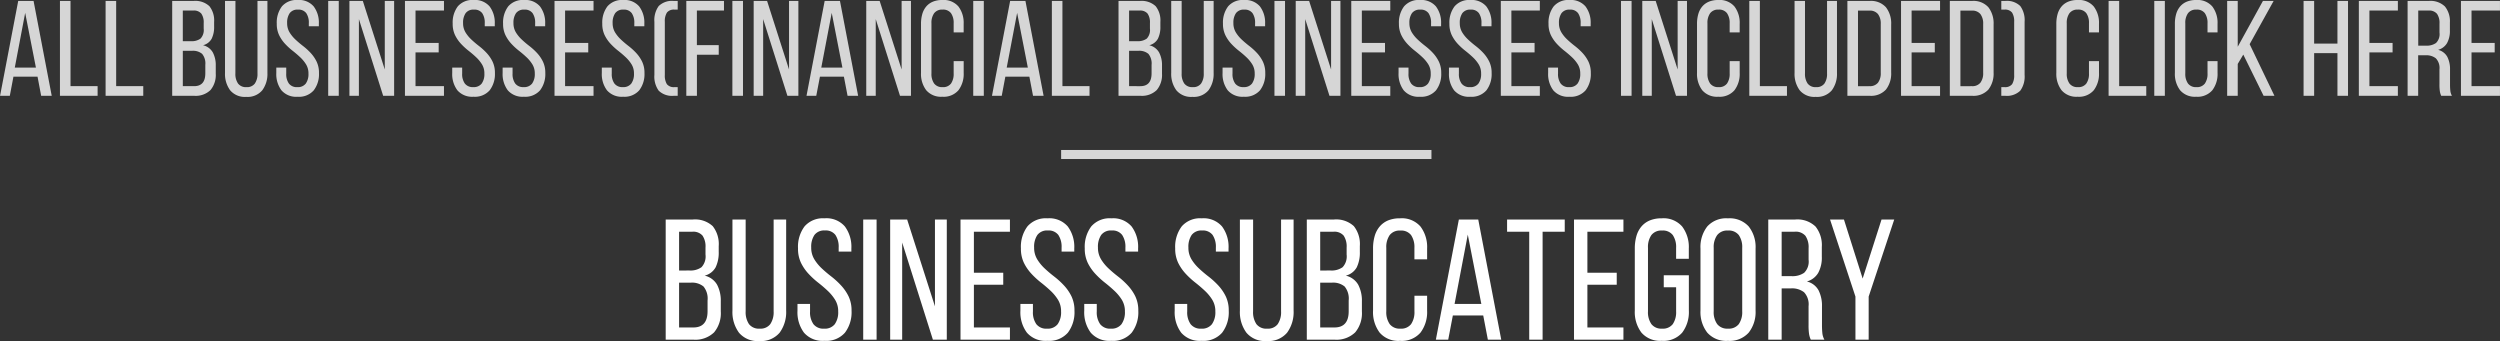 <svg xmlns="http://www.w3.org/2000/svg" width="276.795" height="37.757" viewBox="0 0 276.795 37.757">
  <rect x="0" y="0" width="276.795" height="37.757" fill="#333333" stroke="none"/>
  <g id="グループ_22" data-name="グループ 22" transform="translate(-522.513 -169.395)">
    <path id="パス_11" data-name="パス 11" d="M-64.8-13.3a2.888,2.888,0,0,1,2.223.732,3.2,3.2,0,0,1,.665,2.213v.627a3.721,3.721,0,0,1-.342,1.72,1.915,1.915,0,0,1-1.216.922A2.123,2.123,0,0,1-62.092-6.08a3.778,3.778,0,0,1,.409,1.843v1.121a3.294,3.294,0,0,1-.741,2.309,2.976,2.976,0,0,1-2.3.808h-3.059V-13.3Zm-.361,5.643a2.1,2.1,0,0,0,1.34-.361,1.751,1.751,0,0,0,.446-1.406V-10.2a2.143,2.143,0,0,0-.333-1.321,1.348,1.348,0,0,0-1.13-.427H-66.3v4.294Zm.437,6.308q1.577,0,1.577-1.8V-4.332a2.113,2.113,0,0,0-.446-1.549,1.992,1.992,0,0,0-1.416-.427H-66.3v4.959Zm5.795-1.786a2.352,2.352,0,0,0,.37,1.416,1.376,1.376,0,0,0,1.188.5,1.354,1.354,0,0,0,1.169-.5,2.352,2.352,0,0,0,.37-1.416V-13.3h1.387V-3.211A3.849,3.849,0,0,1-55.167-.77a2.7,2.7,0,0,1-2.261.922A2.672,2.672,0,0,1-59.67-.77a3.849,3.849,0,0,1-.722-2.441V-13.3h1.463Zm8.74-10.3a2.7,2.7,0,0,1,2.242.9,3.768,3.768,0,0,1,.722,2.423v.361h-1.406v-.437a2.353,2.353,0,0,0-.361-1.406,1.339,1.339,0,0,0-1.159-.494,1.339,1.339,0,0,0-1.159.494,2.316,2.316,0,0,0-.361,1.387,2.452,2.452,0,0,0,.333,1.292,4.809,4.809,0,0,0,.826,1.017q.494.465,1.074.912A8.749,8.749,0,0,1-48.365-6,5.029,5.029,0,0,1-47.538-4.8a3.6,3.6,0,0,1,.333,1.606A3.734,3.734,0,0,1-47.937-.77a2.75,2.75,0,0,1-2.271.9,2.722,2.722,0,0,1-2.261-.9,3.768,3.768,0,0,1-.722-2.422v-.76H-51.8v.836a2.265,2.265,0,0,0,.38,1.406,1.392,1.392,0,0,0,1.178.494,1.392,1.392,0,0,0,1.178-.494,2.265,2.265,0,0,0,.38-1.406A2.4,2.4,0,0,0-49.02-4.4a4.924,4.924,0,0,0-.826-1.007q-.494-.465-1.064-.912A9.149,9.149,0,0,1-51.975-7.3,5.029,5.029,0,0,1-52.8-8.5a3.6,3.6,0,0,1-.332-1.606,3.76,3.76,0,0,1,.722-2.432A2.689,2.689,0,0,1-50.189-13.433Zm5.757.133V0h-1.482V-13.3ZM-41.6,0h-1.33V-13.3h1.881l3.078,9.614V-13.3h1.311V0H-38.2l-3.4-10.754ZM-30.41-7.41v1.33h-3.249v4.731h3.99V0h-5.472V-13.3h5.472v1.349h-3.99V-7.41Zm4.9-6.023a2.7,2.7,0,0,1,2.242.9,3.768,3.768,0,0,1,.722,2.423v.361H-23.95v-.437a2.353,2.353,0,0,0-.361-1.406,1.339,1.339,0,0,0-1.159-.494,1.339,1.339,0,0,0-1.159.494A2.316,2.316,0,0,0-26.99-10.2a2.452,2.452,0,0,0,.333,1.292,4.809,4.809,0,0,0,.826,1.017q.494.465,1.074.912A8.749,8.749,0,0,1-23.684-6,5.029,5.029,0,0,1-22.857-4.8a3.6,3.6,0,0,1,.333,1.606A3.734,3.734,0,0,1-23.256-.77a2.75,2.75,0,0,1-2.271.9,2.722,2.722,0,0,1-2.261-.9,3.768,3.768,0,0,1-.722-2.422v-.76h1.387v.836a2.265,2.265,0,0,0,.38,1.406,1.392,1.392,0,0,0,1.178.494,1.392,1.392,0,0,0,1.178-.494,2.265,2.265,0,0,0,.38-1.406A2.4,2.4,0,0,0-24.339-4.4a4.924,4.924,0,0,0-.826-1.007q-.494-.465-1.064-.912A9.149,9.149,0,0,1-27.294-7.3,5.029,5.029,0,0,1-28.12-8.5a3.6,3.6,0,0,1-.333-1.606,3.76,3.76,0,0,1,.722-2.432A2.689,2.689,0,0,1-25.508-13.433Zm7.068,0a2.7,2.7,0,0,1,2.242.9,3.768,3.768,0,0,1,.722,2.423v.361h-1.406v-.437a2.353,2.353,0,0,0-.361-1.406,1.339,1.339,0,0,0-1.159-.494,1.339,1.339,0,0,0-1.159.494,2.316,2.316,0,0,0-.361,1.387,2.452,2.452,0,0,0,.333,1.292,4.809,4.809,0,0,0,.826,1.017q.494.465,1.074.912A8.749,8.749,0,0,1-16.616-6,5.029,5.029,0,0,1-15.789-4.8a3.6,3.6,0,0,1,.333,1.606A3.734,3.734,0,0,1-16.188-.77a2.75,2.75,0,0,1-2.271.9,2.722,2.722,0,0,1-2.261-.9,3.768,3.768,0,0,1-.722-2.422v-.76h1.387v.836a2.265,2.265,0,0,0,.38,1.406,1.392,1.392,0,0,0,1.178.494,1.392,1.392,0,0,0,1.178-.494,2.265,2.265,0,0,0,.38-1.406A2.4,2.4,0,0,0-17.271-4.4,4.924,4.924,0,0,0-18.1-5.405q-.494-.465-1.064-.912A9.149,9.149,0,0,1-20.226-7.3,5.029,5.029,0,0,1-21.052-8.5a3.6,3.6,0,0,1-.333-1.606,3.76,3.76,0,0,1,.722-2.432A2.689,2.689,0,0,1-18.44-13.433Zm10.013,0a2.7,2.7,0,0,1,2.242.9,3.768,3.768,0,0,1,.722,2.423v.361H-6.869v-.437A2.353,2.353,0,0,0-7.23-11.59a1.339,1.339,0,0,0-1.159-.494,1.339,1.339,0,0,0-1.159.494A2.316,2.316,0,0,0-9.909-10.2a2.452,2.452,0,0,0,.332,1.292A4.809,4.809,0,0,0-8.75-7.894q.494.465,1.074.912A8.749,8.749,0,0,1-6.6-6,5.029,5.029,0,0,1-5.776-4.8a3.6,3.6,0,0,1,.333,1.606A3.734,3.734,0,0,1-6.175-.77a2.75,2.75,0,0,1-2.27.9,2.722,2.722,0,0,1-2.261-.9,3.768,3.768,0,0,1-.722-2.422v-.76h1.387v.836a2.265,2.265,0,0,0,.38,1.406,1.392,1.392,0,0,0,1.178.494A1.392,1.392,0,0,0-7.306-1.71a2.265,2.265,0,0,0,.38-1.406A2.4,2.4,0,0,0-7.258-4.4a4.924,4.924,0,0,0-.826-1.007q-.494-.465-1.064-.912A9.149,9.149,0,0,1-10.213-7.3,5.029,5.029,0,0,1-11.039-8.5a3.6,3.6,0,0,1-.333-1.606,3.76,3.76,0,0,1,.722-2.432A2.689,2.689,0,0,1-8.427-13.433Zm5.681,10.3a2.352,2.352,0,0,0,.371,1.416,1.376,1.376,0,0,0,1.188.5,1.354,1.354,0,0,0,1.168-.5A2.352,2.352,0,0,0,.351-3.135V-13.3H1.738V-3.211A3.849,3.849,0,0,1,1.016-.77,2.7,2.7,0,0,1-1.245.152,2.672,2.672,0,0,1-3.487-.77a3.849,3.849,0,0,1-.722-2.441V-13.3h1.463ZM6.184-13.3a2.888,2.888,0,0,1,2.223.732,3.2,3.2,0,0,1,.665,2.213v.627a3.721,3.721,0,0,1-.342,1.72,1.915,1.915,0,0,1-1.216.922A2.123,2.123,0,0,1,8.892-6.08,3.778,3.778,0,0,1,9.3-4.237v1.121A3.294,3.294,0,0,1,8.559-.808,2.976,2.976,0,0,1,6.26,0H3.2V-13.3ZM5.823-7.657a2.1,2.1,0,0,0,1.339-.361,1.751,1.751,0,0,0,.447-1.406V-10.2a2.143,2.143,0,0,0-.332-1.321,1.348,1.348,0,0,0-1.131-.427H4.683v4.294ZM6.26-1.349q1.577,0,1.577-1.8V-4.332a2.113,2.113,0,0,0-.447-1.549,1.992,1.992,0,0,0-1.415-.427H4.683v4.959Zm7.258-12.084a2.736,2.736,0,0,1,2.271.912,3.774,3.774,0,0,1,.732,2.432v1.2H15.114v-1.273a2.352,2.352,0,0,0-.371-1.415,1.376,1.376,0,0,0-1.187-.5,1.38,1.38,0,0,0-1.178.5A2.308,2.308,0,0,0,12-10.165v7.03a2.308,2.308,0,0,0,.38,1.416,1.38,1.38,0,0,0,1.178.5,1.376,1.376,0,0,0,1.188-.5,2.352,2.352,0,0,0,.371-1.416V-4.864H16.52v1.653a3.774,3.774,0,0,1-.732,2.432,2.736,2.736,0,0,1-2.271.912,2.713,2.713,0,0,1-2.252-.912,3.774,3.774,0,0,1-.731-2.432v-6.878a4.9,4.9,0,0,1,.181-1.377,2.838,2.838,0,0,1,.551-1.054A2.454,2.454,0,0,1,12.2-13.2,3.368,3.368,0,0,1,13.518-13.433ZM19.37-2.679,18.857,0H17.489l2.546-13.3h2.147L24.728,0H23.246l-.513-2.679Zm.19-1.273h2.964l-1.5-7.676ZM27.825,0V-11.951H25.374V-13.3h6.384v1.349H29.307V0Zm9.69-7.41v1.33H34.266v4.731h3.99V0H32.784V-13.3h5.472v1.349h-3.99V-7.41Zm4.978-6.023a2.736,2.736,0,0,1,2.27.912,3.774,3.774,0,0,1,.732,2.432v1.14H44.089v-1.216a2.352,2.352,0,0,0-.37-1.415,1.376,1.376,0,0,0-1.187-.5,1.38,1.38,0,0,0-1.178.5,2.308,2.308,0,0,0-.38,1.415v7.03a2.308,2.308,0,0,0,.38,1.416,1.38,1.38,0,0,0,1.178.5,1.376,1.376,0,0,0,1.188-.5,2.352,2.352,0,0,0,.37-1.416V-5.8H42.721v-1.33H45.5v3.914a3.774,3.774,0,0,1-.732,2.432,2.736,2.736,0,0,1-2.27.912,2.713,2.713,0,0,1-2.252-.912,3.774,3.774,0,0,1-.731-2.432v-6.878a4.9,4.9,0,0,1,.181-1.377,2.838,2.838,0,0,1,.551-1.054,2.454,2.454,0,0,1,.931-.675A3.368,3.368,0,0,1,42.493-13.433Zm4.294,3.344a3.7,3.7,0,0,1,.75-2.441,2.808,2.808,0,0,1,2.29-.9,2.837,2.837,0,0,1,2.3.9,3.669,3.669,0,0,1,.76,2.441v6.878a3.677,3.677,0,0,1-.76,2.432,2.822,2.822,0,0,1-2.3.912,2.793,2.793,0,0,1-2.29-.912,3.708,3.708,0,0,1-.75-2.432ZM48.25-3.135a2.267,2.267,0,0,0,.389,1.416,1.407,1.407,0,0,0,1.188.5,1.4,1.4,0,0,0,1.2-.5,2.308,2.308,0,0,0,.38-1.416v-7.03a2.308,2.308,0,0,0-.38-1.415,1.4,1.4,0,0,0-1.2-.5,1.407,1.407,0,0,0-1.187.5,2.267,2.267,0,0,0-.389,1.415ZM57.256-13.3a2.9,2.9,0,0,1,2.271.779,3.3,3.3,0,0,1,.694,2.261v1.083a3.519,3.519,0,0,1-.4,1.786,2.107,2.107,0,0,1-1.254.95,2.02,2.02,0,0,1,1.292.978,3.789,3.789,0,0,1,.38,1.8V-1.6q0,.437.038.845A1.887,1.887,0,0,0,60.505,0H59a2.42,2.42,0,0,1-.19-.617,6.41,6.41,0,0,1-.057-1V-3.7a1.957,1.957,0,0,0-.5-1.549,2.155,2.155,0,0,0-1.435-.427H55.774V0H54.292V-13.3Zm-.38,6.27a2.272,2.272,0,0,0,1.387-.37,1.735,1.735,0,0,0,.494-1.454v-1.273a2.221,2.221,0,0,0-.351-1.368,1.409,1.409,0,0,0-1.187-.456H55.774V-7.03Zm7.068,2.261L61.132-13.3h1.539l2.071,6.536,2.09-6.536h1.406L65.408-4.769V0H63.944Z" transform="translate(664 207)" fill="#fff"/>
    <path id="パス_12" data-name="パス 12" d="M-137-2.115l-.4,2.115h-1.08l2.01-10.5h1.7l2.01,10.5h-1.17l-.4-2.115Zm.15-1.005h2.34L-135.7-9.18Zm5,3.12V-10.5h1.17v9.435h3V0Zm5.055,0V-10.5h1.17v9.435h3V0Zm9.735-10.5a2.28,2.28,0,0,1,1.755.578,2.527,2.527,0,0,1,.525,1.747v.495a2.938,2.938,0,0,1-.27,1.358,1.512,1.512,0,0,1-.96.727,1.676,1.676,0,0,1,1.088.8,2.982,2.982,0,0,1,.323,1.455v.885a2.6,2.6,0,0,1-.585,1.823A2.35,2.35,0,0,1-117.007,0h-2.415V-10.5Zm-.285,4.455a1.658,1.658,0,0,0,1.058-.285,1.382,1.382,0,0,0,.353-1.11v-.615A1.692,1.692,0,0,0-116.2-9.1a1.065,1.065,0,0,0-.892-.337h-1.155v3.39Zm.345,4.98q1.245,0,1.245-1.425v-.93a1.668,1.668,0,0,0-.353-1.222,1.572,1.572,0,0,0-1.118-.338h-1.02v3.915Zm4.575-1.41a1.857,1.857,0,0,0,.293,1.118,1.086,1.086,0,0,0,.938.4,1.069,1.069,0,0,0,.923-.4,1.857,1.857,0,0,0,.292-1.118V-10.5h1.1v7.965a3.038,3.038,0,0,1-.57,1.928,2.128,2.128,0,0,1-1.785.728,2.11,2.11,0,0,1-1.77-.728,3.038,3.038,0,0,1-.57-1.928V-10.5h1.155Zm6.9-8.13a2.13,2.13,0,0,1,1.77.713,2.975,2.975,0,0,1,.57,1.912V-7.7h-1.11V-8.04a1.858,1.858,0,0,0-.285-1.11,1.057,1.057,0,0,0-.915-.39,1.057,1.057,0,0,0-.915.39,1.829,1.829,0,0,0-.285,1.1,1.936,1.936,0,0,0,.262,1.02,3.8,3.8,0,0,0,.653.8q.39.367.847.72a6.907,6.907,0,0,1,.848.773,3.97,3.97,0,0,1,.652.953,2.839,2.839,0,0,1,.263,1.267,2.948,2.948,0,0,1-.578,1.912,2.171,2.171,0,0,1-1.792.713,2.149,2.149,0,0,1-1.785-.713,2.975,2.975,0,0,1-.57-1.912v-.6h1.1v.66a1.788,1.788,0,0,0,.3,1.11,1.1,1.1,0,0,0,.93.39,1.1,1.1,0,0,0,.93-.39,1.788,1.788,0,0,0,.3-1.11,1.9,1.9,0,0,0-.262-1.013,3.887,3.887,0,0,0-.653-.795q-.39-.367-.84-.72a7.223,7.223,0,0,1-.84-.773,3.97,3.97,0,0,1-.652-.952,2.839,2.839,0,0,1-.262-1.268,2.968,2.968,0,0,1,.57-1.92A2.123,2.123,0,0,1-105.532-10.605Zm4.545.105V0h-1.17V-10.5ZM-98.752,0H-99.8V-10.5h1.485l2.43,7.59V-10.5h1.035V0h-1.215l-2.685-8.49Zm8.835-5.85V-4.8h-2.565v3.735h3.15V0h-4.32V-10.5h4.32v1.065h-3.15V-5.85Zm3.87-4.755a2.13,2.13,0,0,1,1.77.713,2.975,2.975,0,0,1,.57,1.912V-7.7h-1.11V-8.04A1.858,1.858,0,0,0-85.1-9.15a1.057,1.057,0,0,0-.915-.39,1.057,1.057,0,0,0-.915.39,1.829,1.829,0,0,0-.285,1.1,1.936,1.936,0,0,0,.262,1.02,3.8,3.8,0,0,0,.653.8q.39.367.847.72a6.907,6.907,0,0,1,.848.773,3.97,3.97,0,0,1,.652.953,2.839,2.839,0,0,1,.263,1.267A2.948,2.948,0,0,1-84.27-.608a2.171,2.171,0,0,1-1.792.713,2.149,2.149,0,0,1-1.785-.713,2.975,2.975,0,0,1-.57-1.912v-.6h1.1v.66a1.788,1.788,0,0,0,.3,1.11,1.1,1.1,0,0,0,.93.39,1.1,1.1,0,0,0,.93-.39,1.788,1.788,0,0,0,.3-1.11,1.9,1.9,0,0,0-.262-1.013,3.887,3.887,0,0,0-.653-.795q-.39-.367-.84-.72a7.223,7.223,0,0,1-.84-.773,3.97,3.97,0,0,1-.652-.952,2.839,2.839,0,0,1-.262-1.268A2.968,2.968,0,0,1-87.8-9.9,2.123,2.123,0,0,1-86.047-10.605Zm5.58,0a2.13,2.13,0,0,1,1.77.713,2.975,2.975,0,0,1,.57,1.912V-7.7h-1.11V-8.04a1.858,1.858,0,0,0-.285-1.11,1.057,1.057,0,0,0-.915-.39,1.057,1.057,0,0,0-.915.39,1.829,1.829,0,0,0-.285,1.1,1.936,1.936,0,0,0,.262,1.02,3.8,3.8,0,0,0,.653.8q.39.367.847.72a6.907,6.907,0,0,1,.848.773,3.97,3.97,0,0,1,.652.953,2.839,2.839,0,0,1,.263,1.267A2.948,2.948,0,0,1-78.69-.608a2.171,2.171,0,0,1-1.792.713,2.149,2.149,0,0,1-1.785-.713,2.975,2.975,0,0,1-.57-1.912v-.6h1.1v.66a1.788,1.788,0,0,0,.3,1.11,1.1,1.1,0,0,0,.93.39,1.1,1.1,0,0,0,.93-.39,1.788,1.788,0,0,0,.3-1.11,1.9,1.9,0,0,0-.262-1.013,3.887,3.887,0,0,0-.653-.795q-.39-.367-.84-.72a7.223,7.223,0,0,1-.84-.773,3.97,3.97,0,0,1-.652-.952,2.839,2.839,0,0,1-.262-1.268,2.968,2.968,0,0,1,.57-1.92A2.123,2.123,0,0,1-80.467-10.605Zm7.11,4.755V-4.8h-2.565v3.735h3.15V0h-4.32V-10.5h4.32v1.065h-3.15V-5.85Zm3.87-4.755a2.13,2.13,0,0,1,1.77.713,2.975,2.975,0,0,1,.57,1.912V-7.7h-1.11V-8.04a1.858,1.858,0,0,0-.285-1.11,1.057,1.057,0,0,0-.915-.39,1.057,1.057,0,0,0-.915.39,1.829,1.829,0,0,0-.285,1.1,1.936,1.936,0,0,0,.262,1.02,3.8,3.8,0,0,0,.653.8q.39.367.847.72a6.907,6.907,0,0,1,.848.773,3.97,3.97,0,0,1,.652.953,2.839,2.839,0,0,1,.263,1.267A2.948,2.948,0,0,1-67.71-.608,2.171,2.171,0,0,1-69.5.105a2.149,2.149,0,0,1-1.785-.713,2.975,2.975,0,0,1-.57-1.912v-.6h1.1v.66a1.788,1.788,0,0,0,.3,1.11,1.1,1.1,0,0,0,.93.39,1.1,1.1,0,0,0,.93-.39,1.788,1.788,0,0,0,.3-1.11,1.9,1.9,0,0,0-.262-1.013,3.887,3.887,0,0,0-.653-.795q-.39-.367-.84-.72a7.223,7.223,0,0,1-.84-.773,3.97,3.97,0,0,1-.652-.952,2.839,2.839,0,0,1-.262-1.268,2.968,2.968,0,0,1,.57-1.92A2.123,2.123,0,0,1-69.487-10.605ZM-63.8-9.54a.969.969,0,0,0-.847.33,1.788,1.788,0,0,0-.232,1.02v5.88a1.835,1.835,0,0,0,.225,1.02.966.966,0,0,0,.855.33h.345V0h-.42a2.117,2.117,0,0,1-1.68-.562,2.652,2.652,0,0,1-.48-1.747V-8.19a2.652,2.652,0,0,1,.48-1.747,2.117,2.117,0,0,1,1.68-.562h.42v.96Zm4.89,3.93v1.065h-2.415V0H-62.5V-10.5h4.17v1.065h-3V-5.61Zm2.685-4.89V0H-57.4V-10.5ZM-53.992,0h-1.05V-10.5h1.485l2.43,7.59V-10.5h1.035V0h-1.215l-2.685-8.49Zm6.285-2.115L-48.112,0h-1.08l2.01-10.5h1.695L-43.477,0h-1.17l-.405-2.115Zm.15-1.005h2.34L-46.4-9.18ZM-41.527,0h-1.05V-10.5h1.485l2.43,7.59V-10.5h1.035V0h-1.215l-2.685-8.49Zm7.365-10.605a2.16,2.16,0,0,1,1.792.72,2.979,2.979,0,0,1,.577,1.92v.945H-32.9V-8.025a1.857,1.857,0,0,0-.292-1.117,1.086,1.086,0,0,0-.937-.4,1.09,1.09,0,0,0-.93.4,1.822,1.822,0,0,0-.3,1.117v5.55a1.822,1.822,0,0,0,.3,1.118,1.09,1.09,0,0,0,.93.4,1.086,1.086,0,0,0,.938-.4A1.857,1.857,0,0,0-32.9-2.475V-3.84h1.11v1.305a2.979,2.979,0,0,1-.577,1.92,2.16,2.16,0,0,1-1.792.72,2.142,2.142,0,0,1-1.778-.72,2.979,2.979,0,0,1-.578-1.92v-5.43a3.87,3.87,0,0,1,.143-1.087,2.24,2.24,0,0,1,.435-.832,1.937,1.937,0,0,1,.735-.533A2.659,2.659,0,0,1-34.162-10.605Zm4.6.105V0h-1.17V-10.5Zm2.385,8.385L-27.577,0h-1.08l2.01-10.5h1.695L-22.942,0h-1.17l-.405-2.115Zm.15-1.005h2.34l-1.185-6.06Zm5,3.12V-10.5h1.17v9.435h3V0Zm9.735-10.5a2.28,2.28,0,0,1,1.755.578,2.527,2.527,0,0,1,.525,1.747v.495a2.938,2.938,0,0,1-.27,1.358,1.512,1.512,0,0,1-.96.727,1.676,1.676,0,0,1,1.088.8,2.982,2.982,0,0,1,.322,1.455v.885a2.6,2.6,0,0,1-.585,1.823A2.35,2.35,0,0,1-12.232,0h-2.415V-10.5Zm-.285,4.455A1.658,1.658,0,0,0-11.52-6.33a1.382,1.382,0,0,0,.352-1.11v-.615A1.692,1.692,0,0,0-11.43-9.1a1.065,1.065,0,0,0-.892-.337h-1.155v3.39Zm.345,4.98q1.245,0,1.245-1.425v-.93a1.668,1.668,0,0,0-.352-1.222,1.572,1.572,0,0,0-1.118-.338h-1.02v3.915Zm4.575-1.41a1.857,1.857,0,0,0,.292,1.118,1.086,1.086,0,0,0,.938.4,1.069,1.069,0,0,0,.923-.4,1.857,1.857,0,0,0,.293-1.118V-10.5h1.095v7.965a3.038,3.038,0,0,1-.57,1.928A2.128,2.128,0,0,1-6.472.12a2.11,2.11,0,0,1-1.77-.728,3.038,3.038,0,0,1-.57-1.928V-10.5h1.155Zm6.9-8.13a2.13,2.13,0,0,1,1.77.713,2.975,2.975,0,0,1,.57,1.912V-7.7H.473V-8.04A1.858,1.858,0,0,0,.188-9.15a1.057,1.057,0,0,0-.915-.39,1.057,1.057,0,0,0-.915.39,1.829,1.829,0,0,0-.285,1.1,1.936,1.936,0,0,0,.262,1.02,3.8,3.8,0,0,0,.653.8q.39.367.848.72a6.907,6.907,0,0,1,.847.773,3.97,3.97,0,0,1,.653.953A2.839,2.839,0,0,1,1.6-2.52,2.948,2.948,0,0,1,1.02-.608,2.171,2.171,0,0,1-.772.105,2.149,2.149,0,0,1-2.557-.608a2.975,2.975,0,0,1-.57-1.912v-.6h1.1v.66a1.788,1.788,0,0,0,.3,1.11A1.1,1.1,0,0,0-.8-.96a1.1,1.1,0,0,0,.93-.39,1.788,1.788,0,0,0,.3-1.11A1.9,1.9,0,0,0,.165-3.473a3.887,3.887,0,0,0-.652-.795q-.39-.367-.84-.72a7.223,7.223,0,0,1-.84-.773,3.97,3.97,0,0,1-.652-.952A2.839,2.839,0,0,1-3.082-7.98a2.968,2.968,0,0,1,.57-1.92A2.123,2.123,0,0,1-.757-10.605Zm4.545.105V0H2.618V-10.5ZM6.023,0H4.973V-10.5H6.458l2.43,7.59V-10.5H9.923V0H8.708L6.023-8.49Zm8.835-5.85V-4.8H12.293v3.735h3.15V0h-4.32V-10.5h4.32v1.065h-3.15V-5.85Zm3.87-4.755a2.13,2.13,0,0,1,1.77.713,2.975,2.975,0,0,1,.57,1.912V-7.7h-1.11V-8.04a1.858,1.858,0,0,0-.285-1.11,1.057,1.057,0,0,0-.915-.39,1.057,1.057,0,0,0-.915.39,1.829,1.829,0,0,0-.285,1.1,1.936,1.936,0,0,0,.262,1.02,3.8,3.8,0,0,0,.653.8q.39.367.847.72a6.907,6.907,0,0,1,.847.773,3.97,3.97,0,0,1,.653.953,2.839,2.839,0,0,1,.263,1.267,2.948,2.948,0,0,1-.577,1.912,2.171,2.171,0,0,1-1.792.713,2.149,2.149,0,0,1-1.785-.713,2.975,2.975,0,0,1-.57-1.912v-.6h1.1v.66a1.788,1.788,0,0,0,.3,1.11,1.1,1.1,0,0,0,.93.39,1.1,1.1,0,0,0,.93-.39,1.788,1.788,0,0,0,.3-1.11,1.9,1.9,0,0,0-.262-1.013A3.887,3.887,0,0,0,19-4.267q-.39-.367-.84-.72a7.223,7.223,0,0,1-.84-.773,3.97,3.97,0,0,1-.653-.952A2.839,2.839,0,0,1,16.4-7.98a2.968,2.968,0,0,1,.57-1.92A2.123,2.123,0,0,1,18.728-10.605Zm5.58,0a2.13,2.13,0,0,1,1.77.713,2.975,2.975,0,0,1,.57,1.912V-7.7h-1.11V-8.04a1.858,1.858,0,0,0-.285-1.11,1.057,1.057,0,0,0-.915-.39,1.057,1.057,0,0,0-.915.39,1.829,1.829,0,0,0-.285,1.1,1.936,1.936,0,0,0,.262,1.02,3.8,3.8,0,0,0,.653.8q.39.367.847.72a6.907,6.907,0,0,1,.847.773,3.97,3.97,0,0,1,.653.953,2.839,2.839,0,0,1,.263,1.267,2.948,2.948,0,0,1-.577,1.912,2.171,2.171,0,0,1-1.792.713,2.149,2.149,0,0,1-1.785-.713,2.975,2.975,0,0,1-.57-1.912v-.6h1.1v.66a1.788,1.788,0,0,0,.3,1.11,1.1,1.1,0,0,0,.93.39,1.1,1.1,0,0,0,.93-.39,1.788,1.788,0,0,0,.3-1.11,1.9,1.9,0,0,0-.262-1.013,3.887,3.887,0,0,0-.653-.795q-.39-.367-.84-.72a7.223,7.223,0,0,1-.84-.773,3.97,3.97,0,0,1-.653-.952,2.839,2.839,0,0,1-.263-1.268,2.968,2.968,0,0,1,.57-1.92A2.123,2.123,0,0,1,24.308-10.605Zm7.11,4.755V-4.8H28.853v3.735H32V0h-4.32V-10.5H32v1.065h-3.15V-5.85Zm3.87-4.755a2.13,2.13,0,0,1,1.77.713,2.975,2.975,0,0,1,.57,1.912V-7.7h-1.11V-8.04a1.858,1.858,0,0,0-.285-1.11,1.057,1.057,0,0,0-.915-.39,1.057,1.057,0,0,0-.915.39,1.829,1.829,0,0,0-.285,1.1,1.936,1.936,0,0,0,.263,1.02,3.8,3.8,0,0,0,.653.8q.39.367.847.72a6.907,6.907,0,0,1,.847.773,3.97,3.97,0,0,1,.653.953,2.839,2.839,0,0,1,.263,1.267,2.948,2.948,0,0,1-.577,1.912,2.171,2.171,0,0,1-1.792.713,2.149,2.149,0,0,1-1.785-.713,2.975,2.975,0,0,1-.57-1.912v-.6h1.095v.66a1.788,1.788,0,0,0,.3,1.11,1.1,1.1,0,0,0,.93.39,1.1,1.1,0,0,0,.93-.39,1.788,1.788,0,0,0,.3-1.11,1.9,1.9,0,0,0-.263-1.013,3.887,3.887,0,0,0-.653-.795q-.39-.367-.84-.72a7.223,7.223,0,0,1-.84-.773,3.97,3.97,0,0,1-.653-.952,2.839,2.839,0,0,1-.263-1.268,2.968,2.968,0,0,1,.57-1.92A2.123,2.123,0,0,1,35.288-10.605Zm6.87.105V0h-1.17V-10.5ZM44.393,0h-1.05V-10.5h1.485l2.43,7.59V-10.5h1.035V0H47.078L44.393-8.49Zm7.365-10.605a2.16,2.16,0,0,1,1.792.72,2.979,2.979,0,0,1,.577,1.92v.945h-1.11V-8.025a1.857,1.857,0,0,0-.292-1.117,1.086,1.086,0,0,0-.937-.4,1.09,1.09,0,0,0-.93.4,1.822,1.822,0,0,0-.3,1.117v5.55a1.822,1.822,0,0,0,.3,1.118,1.09,1.09,0,0,0,.93.4,1.086,1.086,0,0,0,.938-.4,1.857,1.857,0,0,0,.292-1.118V-3.84h1.11v1.305a2.979,2.979,0,0,1-.577,1.92,2.16,2.16,0,0,1-1.792.72,2.142,2.142,0,0,1-1.778-.72,2.979,2.979,0,0,1-.578-1.92v-5.43a3.87,3.87,0,0,1,.143-1.087,2.24,2.24,0,0,1,.435-.832,1.937,1.937,0,0,1,.735-.533A2.659,2.659,0,0,1,51.758-10.605ZM55.193,0V-10.5h1.17v9.435h3V0Zm6.165-2.475a1.857,1.857,0,0,0,.292,1.118,1.086,1.086,0,0,0,.938.4,1.069,1.069,0,0,0,.923-.4A1.857,1.857,0,0,0,63.8-2.475V-10.5h1.1v7.965a3.038,3.038,0,0,1-.57,1.928A2.128,2.128,0,0,1,62.543.12a2.11,2.11,0,0,1-1.77-.728,3.038,3.038,0,0,1-.57-1.928V-10.5h1.155ZM68.513-10.5a2.214,2.214,0,0,1,1.808.7A2.911,2.911,0,0,1,70.9-7.89v5.3a2.88,2.88,0,0,1-.577,1.9A2.226,2.226,0,0,1,68.513,0h-2.46V-10.5ZM68.5-1.065a1.131,1.131,0,0,0,.938-.382,1.724,1.724,0,0,0,.308-1.1v-5.4a1.724,1.724,0,0,0-.308-1.1,1.149,1.149,0,0,0-.952-.383h-1.26v8.37Zm7.23-4.785V-4.8H73.162v3.735h3.15V0h-4.32V-10.5h4.32v1.065h-3.15V-5.85Zm4.125-4.65a2.214,2.214,0,0,1,1.808.7,2.911,2.911,0,0,1,.577,1.913v5.3a2.88,2.88,0,0,1-.577,1.9A2.226,2.226,0,0,1,79.853,0h-2.46V-10.5Zm-.015,9.435a1.131,1.131,0,0,0,.938-.382,1.724,1.724,0,0,0,.308-1.1v-5.4a1.724,1.724,0,0,0-.308-1.1,1.149,1.149,0,0,0-.952-.383h-1.26v8.37ZM83.513-10.5a2.117,2.117,0,0,1,1.68.563,2.652,2.652,0,0,1,.48,1.747v5.88a2.652,2.652,0,0,1-.48,1.747A2.117,2.117,0,0,1,83.513,0h-.42V-.96h.345a.966.966,0,0,0,.855-.33,1.835,1.835,0,0,0,.225-1.02V-8.19a1.788,1.788,0,0,0-.233-1.02.969.969,0,0,0-.847-.33h-.345v-.96Zm8.025-.105a2.16,2.16,0,0,1,1.793.72,2.979,2.979,0,0,1,.577,1.92v.945H92.8V-8.025a1.857,1.857,0,0,0-.293-1.117,1.086,1.086,0,0,0-.937-.4,1.09,1.09,0,0,0-.93.4,1.822,1.822,0,0,0-.3,1.117v5.55a1.822,1.822,0,0,0,.3,1.118,1.09,1.09,0,0,0,.93.4,1.086,1.086,0,0,0,.938-.4A1.857,1.857,0,0,0,92.8-2.475V-3.84h1.11v1.305a2.979,2.979,0,0,1-.577,1.92,2.16,2.16,0,0,1-1.793.72,2.142,2.142,0,0,1-1.777-.72,2.979,2.979,0,0,1-.577-1.92v-5.43a3.871,3.871,0,0,1,.142-1.087,2.24,2.24,0,0,1,.435-.832,1.937,1.937,0,0,1,.735-.533A2.659,2.659,0,0,1,91.538-10.605ZM94.973,0V-10.5h1.17v9.435h3V0ZM101.2-10.5V0h-1.17V-10.5Zm3.465-.105a2.16,2.16,0,0,1,1.793.72,2.979,2.979,0,0,1,.577,1.92v.945h-1.11V-8.025a1.857,1.857,0,0,0-.293-1.117,1.086,1.086,0,0,0-.937-.4,1.09,1.09,0,0,0-.93.4,1.822,1.822,0,0,0-.3,1.117v5.55a1.822,1.822,0,0,0,.3,1.118,1.09,1.09,0,0,0,.93.4,1.086,1.086,0,0,0,.938-.4,1.857,1.857,0,0,0,.293-1.118V-3.84h1.11v1.305a2.979,2.979,0,0,1-.577,1.92,2.16,2.16,0,0,1-1.793.72,2.142,2.142,0,0,1-1.777-.72,2.979,2.979,0,0,1-.577-1.92v-5.43a3.871,3.871,0,0,1,.142-1.087,2.24,2.24,0,0,1,.435-.832,1.937,1.937,0,0,1,.735-.533A2.659,2.659,0,0,1,104.663-10.605Zm5.22,6.045-.615,1.035V0H108.1V-10.5h1.17v5.07l2.79-5.07h1.185l-2.655,4.785L113.333,0h-1.2Zm7.845-.165V0h-1.17V-10.5h1.17v4.725h2.58V-10.5h1.17V0h-1.17V-4.725Zm8.685-1.125V-4.8h-2.565v3.735H127V0h-4.32V-10.5H127v1.065h-3.15V-5.85Zm4.005-4.65a2.293,2.293,0,0,1,1.792.615,2.6,2.6,0,0,1,.548,1.785v.855a2.778,2.778,0,0,1-.315,1.41,1.664,1.664,0,0,1-.99.75,1.6,1.6,0,0,1,1.02.773,2.992,2.992,0,0,1,.3,1.418V-1.26q0,.345.03.667a1.49,1.49,0,0,0,.18.593H131.8a1.911,1.911,0,0,1-.15-.487,5.061,5.061,0,0,1-.045-.787v-1.65a1.545,1.545,0,0,0-.4-1.223,1.7,1.7,0,0,0-1.132-.338h-.825V0h-1.17V-10.5Zm-.3,4.95a1.793,1.793,0,0,0,1.1-.292,1.37,1.37,0,0,0,.39-1.148V-7.995a1.754,1.754,0,0,0-.277-1.08,1.113,1.113,0,0,0-.937-.36h-1.14V-5.55Zm7.6-.3V-4.8h-2.565v3.735h3.15V0h-4.32V-10.5h4.32v1.065h-3.15V-5.85Z" transform="translate(661 180)" fill="#fff" opacity="0.8"/>
    <line id="線_7" data-name="線 7" x2="41" transform="translate(640 186.5)" fill="none" stroke="#fff" stroke-width="1" opacity="0.8"/>
  </g>
</svg>
